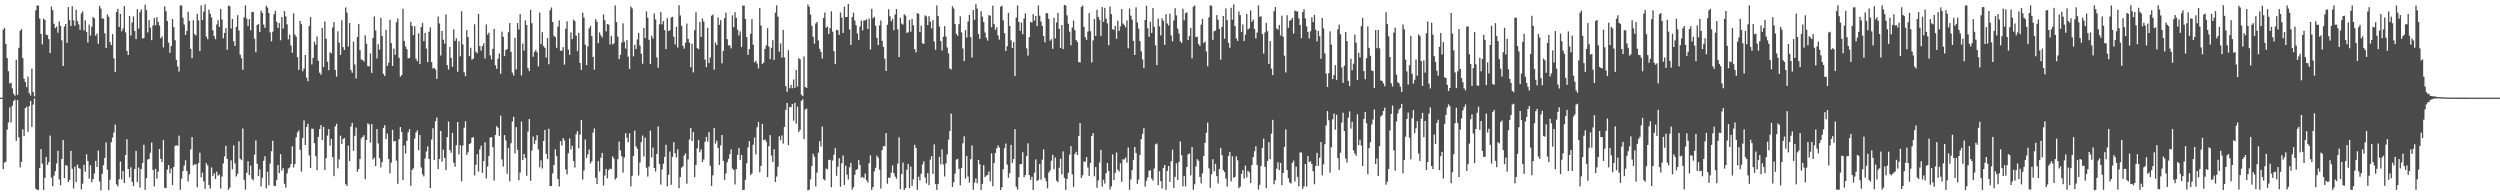 <?xml version="1.0" encoding="UTF-8"?>
<svg xmlns="http://www.w3.org/2000/svg" width="1920" height="150">
  <path d="M0 74.997h1v1.000H0zM1 74.996h1v1.000H1zM2 22.804h1v107.072H2zM3 21.407h1v103.425H3zM4 33.840h1v90.359H4zM5 44.587h1v55.005H5zM6 54.671h1v39.400H6zM7 64.111h1v18.351H7zM8 63.520h1v30.538H8zM9 67.832h1v13.310H9zM10 71.965h1v5.657H10zM11 73.471h1v3.079H11zM12 45.930h1v62.197H12zM13 72.850h1v3.979H13zM14 36.717h1v68.706H14zM15 23.722h1v104.887H15zM16 22.320h1v102.000H16zM17 44.647h1v54.659H17zM18 60.446h1v44.127H18zM19 63.009h1v20.021H19zM20 66.962h1v15.007H20zM21 58.785h1v42.462H21zM22 71.600h1v9.851H22zM23 73.368h1v4.162H23zM24 52.715h1v44.790H24zM25 70.750h1v9.549H25zM26 74.104h1v1.571H26zM27 7.990h1v136.930H27zM28 4.321h1v141.468H28zM29 4.267h1v141.604H29zM30 14.246h1v114.903H30zM31 26.107h1v88.432H31zM32 34.079h1v91.623H32zM33 14.190h1v131.735H33zM34 15.352h1v121.130H34zM35 26.576h1v93.902H35zM36 27.008h1v99.596H36zM37 30.040h1v94.504H37zM38 40.779h1v63.370H38zM39 4.977h1v131.452H39zM40 7.822h1v135.168H40zM41 18.291h1v116.600H41zM42 21.648h1v109.766H42zM43 20.365h1v105.215H43zM44 25.089h1v90.748H44zM45 16.469h1v121.275H45zM46 19.849h1v122.424H46zM47 30.968h1v91.164H47zM48 50.663h1v56.862H48zM49 20.365h1v116.483H49zM50 18.435h1v108.379H50zM51 32.922h1v94.399H51zM52 5.413h1v134.407H52zM53 15.444h1v122.703H53zM54 19.995h1v95.860H54zM55 4.809h1v124.850H55zM56 15.689h1v129.015H56zM57 19.822h1v108.186H57zM58 7.537h1v132.223H58zM59 16.188h1v110.235H59zM60 18.812h1v110.150H60zM61 23.002h1v106.601H61zM62 10.311h1v135.160H62zM63 8.761h1v132.310H63zM64 23.388h1v103.221H64zM65 15.564h1v116.363H65zM66 24.605h1v93.916H66zM67 32.603h1v90.974H67zM68 18.860h1v118.370H68zM69 27.266h1v99.650H69zM70 20.510h1v119.528H70zM71 13.017h1v124.572H71zM72 14.068h1v119.245H72zM73 27.372h1v96.121H73zM74 25.766h1v102.519H74zM75 33.621h1v81.919H75zM76 4.579h1v134.814H76zM77 6.632h1v139.527H77zM78 14.108h1v119.386H78zM79 14.230h1v112.610H79zM80 25.581h1v95.700H80zM81 36.885h1v72.543H81zM82 11.037h1v119.335H82zM83 12.862h1v133.048H83zM84 32.379h1v105.664H84zM85 34.677h1v74.549H85zM86 26.238h1v79.500H86zM87 44.845h1v56.923H87zM88 55.253h1v40.501H88zM89 9.288h1v132.213H89zM90 6.851h1v136.298H90zM91 20.688h1v117.007H91zM92 10.718h1v113.319H92zM93 24.050h1v113.845H93zM94 21.842h1v109.502H94zM95 4.665h1v135.932H95zM96 24.873h1v94.179H96zM97 39.097h1v67.877H97zM98 42.240h1v87.573H98zM99 12.237h1v123.978H99zM100 27.235h1v101.260H100zM101 17.255h1v122.375H101zM102 12.551h1v130.309H102zM103 23.750h1v105.995H103zM104 30.059h1v85.815H104zM105 7.086h1v132.651H105zM106 21.959h1v106.710H106zM107 9.357h1v134.796H107zM108 7.253h1v122.517H108zM109 29.663h1v95.447H109zM110 29.214h1v81.930H110zM111 3.656h1v142.140H111zM112 7.797h1v129.054H112zM113 24.901h1v97.615H113zM114 15.389h1v106.682H114zM115 21.250h1v96.071H115zM116 30.861h1v78.616H116zM117 19.567h1v111.057H117zM118 13.714h1v129.434H118zM119 19.480h1v110.215H119zM120 13.157h1v124.004H120zM121 16.769h1v114.970H121zM122 19.634h1v94.805H122zM123 29.396h1v92.557H123zM124 28.058h1v96.389H124zM125 36.410h1v71.204H125zM126 4.913h1v139.276H126zM127 8.724h1v135.741H127zM128 16.164h1v114.150H128zM129 32.741h1v93.976H129zM130 40.556h1v92.554H130zM131 35.376h1v94.041H131zM132 14.596h1v127.538H132zM133 20.921h1v107.296H133zM134 30.894h1v81.146H134zM135 46.074h1v65.562H135zM136 51.005h1v60.955H136zM137 54.949h1v49.248H137zM138 4.200h1v141.591H138zM139 4.252h1v132.931H139zM140 13.668h1v117.759H140zM141 18.862h1v108.255H141zM142 26.861h1v96.267H142zM143 23.697h1v107.566H143zM144 8.963h1v130.456H144zM145 16.096h1v117.725H145zM146 37.463h1v77.317H146zM147 44.713h1v60.517H147zM148 15.532h1v111.512H148zM149 26.190h1v100.080H149zM150 27.302h1v98.833H150zM151 10.551h1v133.268H151zM152 15.724h1v109.587H152zM153 39.204h1v78.055H153zM154 4.137h1v132.066H154zM155 15.333h1v117.209H155zM156 8.910h1v130.291H156zM157 3.351h1v141.632H157zM158 28.182h1v97.180H158zM159 30.115h1v96.957H159zM160 7.308h1v134.804H160zM161 10.671h1v134.098H161zM162 13.401h1v115.225H162zM163 23.295h1v111.894H163zM164 27.735h1v105.397H164zM165 30.162h1v107.360H165zM166 18.773h1v113.079H166zM167 15.448h1v119.493H167zM168 20.678h1v113.376H168zM169 6.865h1v137.921H169zM170 14.958h1v120.674H170zM171 29.421h1v96.105H171zM172 25.281h1v94.876H172zM173 21.595h1v90.326H173zM174 38.224h1v83.819H174zM175 4.324h1v141.490H175zM176 4.770h1v139.284H176zM177 21.933h1v101.250H177zM178 14.574h1v115.469H178zM179 31.675h1v79.954H179zM180 35.269h1v90.283H180zM181 20.611h1v114.911H181zM182 11.655h1v121.800H182zM183 23.395h1v85.158H183zM184 42.008h1v79.961H184zM185 44.633h1v78.364H185zM186 53.581h1v45.110H186zM187 13.286h1v124.800H187zM188 4.129h1v141.500H188zM189 14.217h1v118.447H189zM190 20.033h1v103.748H190zM191 14.671h1v119.834H191zM192 23.258h1v103.995H192zM193 9.038h1v128.245H193zM194 9.359h1v129.207H194zM195 29.774h1v89.037H195zM196 40.106h1v67.793H196zM197 19.233h1v106.510H197zM198 18.449h1v116.719H198zM199 24.651h1v105.409H199zM200 8.072h1v135.040H200zM201 9.927h1v126.555H201zM202 18.876h1v104.627H202zM203 21.356h1v98.664H203zM204 4.458h1v140.169H204zM205 5.855h1v126.094H205zM206 10.011h1v132.231H206zM207 24.865h1v100.750H207zM208 31.726h1v84.450H208zM209 24.390h1v83.699H209zM210 10.880h1v131.876H210zM211 8.276h1v134.536H211zM212 16.772h1v121.397H212zM213 21.459h1v105.243H213zM214 17.710h1v115.269H214zM215 30.919h1v87.449H215zM216 13.065h1v117.937H216zM217 21.931h1v107.208H217zM218 8.538h1v132.637H218zM219 12.589h1v131.560H219zM220 18.686h1v114.554H220zM221 30.170h1v99.222H221zM222 26.626h1v102.044H222zM223 34.975h1v91.015H223zM224 40.487h1v71.871H224zM225 10.256h1v118.364H225zM226 26.520h1v99.399H226zM227 28.208h1v77.241H227zM228 43.935h1v57.741H228zM229 53.639h1v46.520H229zM230 16.142h1v98.948H230zM231 18.565h1v113.258H231zM232 54.723h1v51.202H232zM233 52.642h1v39.826H233zM234 42.249h1v69.129H234zM235 59.659h1v37.867H235zM236 62.336h1v32.682H236zM237 19.931h1v99.426H237zM238 13.138h1v115.887H238zM239 49.532h1v49.269H239zM240 44.461h1v54.459H240zM241 31.977h1v77.956H241zM242 34.331h1v85.595H242zM243 27.971h1v102.768H243zM244 46.659h1v58.458H244zM245 55.809h1v43.341H245zM246 57.433h1v38.622H246zM247 21.478h1v86.126H247zM248 51.490h1v46.020H248zM249 16.460h1v114.069H249zM250 29.790h1v91.693H250zM251 47.437h1v56.718H251zM252 53.853h1v45.279H252zM253 40.118h1v71.733H253zM254 41.012h1v65.626H254zM255 21.168h1v99.522H255zM256 16.942h1v118.311H256zM257 53.645h1v43.375H257zM258 58.882h1v36.210H258zM259 24.050h1v105.242H259zM260 32.779h1v89.569H260zM261 42.252h1v61.959H261zM262 15.570h1v95.031H262zM263 36.202h1v70.541H263zM264 38.394h1v67.475H264zM265 5.667h1v135.796H265zM266 9.743h1v133.028H266zM267 35.774h1v76.064H267zM268 17.735h1v105.989H268zM269 53.809h1v43.355H269zM270 55.835h1v38.537H270zM271 31.920h1v83.912H271zM272 49.531h1v54.765H272zM273 60.303h1v37.697H273zM274 28.411h1v103.492H274zM275 18.405h1v111.399H275zM276 38.572h1v83.576H276zM277 45.666h1v60.637H277zM278 46.138h1v59.037H278zM279 47.301h1v56.579H279zM280 27.149h1v110.496H280zM281 33.588h1v73.872H281zM282 50.775h1v43.930H282zM283 50.982h1v44.549H283zM284 41.057h1v68.496H284zM285 55.998h1v39.292H285zM286 29.195h1v93.207H286zM287 12.692h1v108.320H287zM288 23.413h1v104.058H288zM289 44.920h1v54.215H289zM290 33.979h1v76.191H290zM291 38.141h1v83.356H291zM292 13.685h1v114.910H292zM293 27.732h1v96.765H293zM294 56.734h1v41.494H294zM295 58.343h1v37.790H295zM296 22.883h1v83.992H296zM297 50.650h1v51.979H297zM298 48.343h1v73.887H298zM299 15.090h1v118.130H299zM300 33.071h1v91.757H300zM301 50.615h1v49.085H301zM302 37.266h1v71.362H302zM303 42.059h1v66.251H303zM304 17.042h1v106.276H304zM305 14.205h1v126.972H305zM306 44.352h1v62.552H306zM307 58.892h1v38.681H307zM308 57.682h1v43.664H308zM309 6.715h1v131.693H309zM310 31.454h1v80.222H310zM311 35.629h1v82.317H311zM312 37.813h1v70.303H312zM313 44.790h1v56.840H313zM314 44.643h1v54.513H314zM315 16.744h1v125.949H315zM316 19.978h1v110.575H316zM317 26.991h1v102.262H317zM318 20.186h1v86.335H318zM319 45.104h1v56.605H319zM320 47.004h1v53.124H320zM321 25.582h1v89.809H321zM322 49.277h1v54.454H322zM323 20.803h1v107.839H323zM324 17.511h1v116.342H324zM325 31.630h1v103.906H325zM326 25.247h1v96.413H326zM327 37.275h1v79.040H327zM328 47.788h1v64.621H328zM329 24.423h1v97.640H329zM330 21.042h1v123.427H330zM331 47.651h1v59.522H331zM332 52.592h1v45.929H332zM333 52.070h1v70.918H333zM334 53.425h1v39.686H334zM335 60.550h1v29.700H335zM336 12.767h1v117.100H336zM337 18.021h1v104.022H337zM338 42.637h1v57.915H338zM339 23.755h1v100.419H339zM340 30.537h1v84.429H340zM341 33.462h1v87.855H341zM342 11.120h1v119.478H342zM343 50.012h1v55.294H343zM344 53.396h1v39.981H344zM345 35.990h1v79.335H345zM346 44.427h1v72.859H346zM347 51.310h1v50.741H347zM348 22.519h1v102.447H348zM349 31.433h1v96.604H349zM350 29.402h1v82.092H350zM351 55.069h1v38.634H351zM352 31.616h1v86.941H352zM353 43.284h1v68.241H353zM354 8.646h1v130.621H354zM355 34.090h1v77.677H355zM356 55.576h1v42.574H356zM357 58.485h1v34.614H357zM358 23.142h1v95.855H358zM359 28.524h1v88.479H359zM360 43.053h1v67.628H360zM361 36.679h1v73.291H361zM362 45.895h1v59.780H362zM363 45.023h1v60.396H363zM364 18.632h1v116.052H364zM365 39.744h1v86.844H365zM366 40.898h1v77.546H366zM367 10.759h1v120.963H367zM368 35.354h1v79.339H368zM369 38.871h1v73.012H369zM370 35.434h1v97.313H370zM371 33.279h1v90.405H371zM372 44.924h1v64.410H372zM373 18.782h1v118.240H373zM374 26.638h1v101.216H374zM375 25.123h1v94.727H375zM376 42.520h1v63.159H376zM377 45.598h1v59.648H377zM378 37.498h1v75.493H378zM379 22.182h1v116.481H379zM380 50.128h1v53.525H380zM381 52.824h1v44.042H381zM382 45.119h1v53.043H382zM383 41.086h1v63.224H383zM384 56.638h1v32.184H384zM385 24.320h1v98.170H385zM386 28.248h1v99.639H386zM387 43.103h1v60.676H387zM388 38.372h1v69.491H388zM389 37.754h1v95.745H389zM390 24.792h1v88.912H390zM391 17.755h1v121.431H391zM392 39.856h1v70.127H392zM393 55.824h1v37.515H393zM394 58.010h1v31.666H394zM395 29.030h1v88.705H395zM396 53.413h1v44.244H396zM397 17.696h1v97.295H397zM398 22.669h1v115.789H398zM399 10.834h1v121.745H399zM400 57.914h1v35.405H400zM401 33.417h1v89.490H401zM402 38.811h1v79.431H402zM403 15.594h1v105.639H403zM404 19.184h1v115.846H404zM405 52.350h1v48.703H405zM406 54.646h1v36.671H406zM407 7.566h1v131.268H407zM408 17.862h1v97.751H408zM409 43.593h1v61.195H409zM410 39.890h1v70.636H410zM411 38.273h1v69.445H411zM412 40.178h1v63.633H412zM413 51.009h1v63.783H413zM414 9.613h1v118.906H414zM415 33.903h1v89.219H415zM416 24.741h1v104.618H416zM417 35.364h1v72.866H417zM418 36.740h1v63.033H418zM419 44.226h1v73.895H419zM420 29.238h1v92.844H420zM421 49.331h1v49.521H421zM422 7.885h1v135.071H422zM423 5.731h1v137.165H423zM424 16.904h1v116.320H424zM425 27.477h1v99.262H425zM426 28.543h1v86.137H426zM427 36.720h1v83.042H427zM428 20.461h1v117.078H428zM429 15.653h1v127.532H429zM430 38.980h1v69.416H430zM431 38.927h1v72.832H431zM432 36.200h1v69.901H432zM433 49.688h1v58.179H433zM434 22.023h1v108.143H434zM435 16.395h1v117.618H435zM436 38.050h1v79.619H436zM437 42.077h1v64.240H437zM438 24.948h1v89.858H438zM439 29.998h1v81.992H439zM440 15.041h1v108.573H440zM441 16.243h1v112.431H441zM442 27.380h1v75.702H442zM443 39.251h1v61.439H443zM444 25.217h1v88.637H444zM445 48.384h1v54.958H445zM446 53.699h1v38.415H446zM447 9.829h1v128.102H447zM448 13.486h1v117.479H448zM449 34.350h1v72.803H449zM450 50.022h1v71.197H450zM451 35.568h1v82.947H451zM452 21.777h1v93.039H452zM453 19.925h1v105.670H453zM454 27.766h1v96.143H454zM455 43.707h1v58.131H455zM456 53.505h1v45.128H456zM457 14.678h1v121.875H457zM458 16.691h1v124.680H458zM459 33.200h1v90.543H459zM460 24.891h1v106.872H460zM461 27.070h1v94.078H461zM462 28.716h1v88.721H462zM463 11.056h1v131.412H463zM464 15.570h1v119.266H464zM465 24.116h1v105.623H465zM466 18.436h1v118.530H466zM467 18.905h1v111.776H467zM468 34.090h1v95.372H468zM469 27.521h1v102.336H469zM470 34.154h1v85.971H470zM471 33.291h1v88.460H471zM472 4.201h1v133.745H472zM473 16.988h1v119.553H473zM474 28.161h1v94.107H474zM475 45.421h1v63.330H475zM476 42.116h1v73.464H476zM477 32.774h1v87.271H477zM478 17.913h1v114.566H478zM479 32.007h1v89.036H479zM480 37.331h1v64.904H480zM481 30.776h1v75.057H481zM482 43.496h1v65.772H482zM483 52.869h1v49.500H483zM484 4.986h1v138.164H484zM485 6.464h1v128.488H485zM486 43.331h1v76.421H486zM487 34.431h1v65.932H487zM488 37.668h1v74.698H488zM489 30.304h1v84.053H489zM490 25.250h1v109.534H490zM491 35.017h1v89.811H491zM492 41.256h1v67.853H492zM493 48.937h1v55.134H493zM494 21.522h1v98.664H494zM495 29.299h1v76.386H495zM496 8.686h1v120.128H496zM497 13.636h1v121.937H497zM498 30.611h1v97.322H498zM499 49.116h1v51.188H499zM500 27.513h1v93.409H500zM501 29.648h1v83.734H501zM502 10.390h1v118.634H502zM503 14.932h1v116.833H503zM504 44.124h1v74.092H504zM505 52.003h1v45.053H505zM506 18.563h1v107.327H506zM507 9.296h1v132.419H507zM508 18.720h1v111.363H508zM509 16.181h1v109.522H509zM510 23.121h1v97.335H510zM511 37.739h1v73.436H511zM512 13.958h1v129.134H512zM513 23.877h1v110.312H513zM514 23.218h1v93.192H514zM515 13.434h1v128.501H515zM516 12.897h1v107.576H516zM517 28.193h1v81.004H517zM518 34.162h1v83.498H518zM519 20.534h1v100.459H519zM520 36.501h1v78.089H520zM521 4.010h1v140.563H521zM522 11.911h1v124.053H522zM523 19.837h1v108.917H523zM524 35.188h1v92.463H524zM525 37.391h1v82.083H525zM526 32.760h1v84.995H526zM527 18.130h1v122.980H527zM528 29.853h1v92.572H528zM529 32.735h1v74.400H529zM530 51.639h1v46.538H530zM531 33.646h1v74.712H531zM532 55.626h1v45.836H532zM533 23.176h1v112.935H533zM534 9.395h1v117.248H534zM535 36.954h1v76.842H535zM536 37.769h1v69.643H536zM537 16.843h1v100.103H537zM538 28.374h1v86.356H538zM539 14.182h1v110.315H539zM540 16.521h1v105.943H540zM541 45.846h1v62.953H541zM542 51.616h1v53.518H542zM543 21.336h1v87.375H543zM544 48.479h1v52.941H544zM545 44.181h1v83.139H545zM546 12.064h1v130.740H546zM547 11.094h1v123.548H547zM548 53.519h1v44.668H548zM549 32.669h1v77.638H549zM550 34.571h1v73.419H550zM551 13.293h1v100.287H551zM552 19.039h1v107.626H552zM553 15.390h1v96.268H553zM554 48.656h1v55.005H554zM555 39.069h1v84.495H555zM556 13.887h1v124.184H556zM557 9.717h1v123.581H557zM558 30.104h1v94.523H558zM559 34.920h1v87.117H559zM560 34.815h1v83.629H560zM561 37.188h1v77.492H561zM562 11.775h1v117.650H562zM563 20.844h1v109.561H563zM564 9.384h1v132.301H564zM565 13.723h1v116.147H565zM566 22.800h1v96.120H566zM567 27.213h1v86.406H567zM568 24.110h1v98.757H568zM569 36.176h1v82.870H569zM570 4.350h1v141.544H570zM571 4.227h1v141.527H571zM572 14.537h1v123.480H572zM573 28.537h1v96.867H573zM574 42.126h1v71.093H574zM575 37.782h1v70.578H575zM576 26.013h1v108.367H576zM577 14.620h1v118.527H577zM578 34.347h1v76.817H578zM579 47.852h1v57.791H579zM580 46.744h1v71.846H580zM581 48.757h1v49.002H581zM582 52.539h1v41.110H582zM583 6.126h1v126.120H583zM584 19.586h1v107.742H584zM585 49.113h1v46.058H585zM586 48.059h1v59.504H586zM587 37.559h1v69.528H587zM588 34.872h1v73.938H588zM589 21.656h1v114.389H589zM590 35.711h1v76.543H590zM591 45.439h1v58.365H591zM592 36.774h1v82.715H592zM593 30.804h1v93.587H593zM594 46.026h1v68.632H594zM595 9.684h1v130.104H595zM596 4.169h1v131.417H596zM597 12.829h1v115.203H597zM598 39.686h1v64.990H598zM599 33.360h1v74.293H599zM600 44.263h1v59.753H600zM601 22.890h1v87.427H601zM602 44.019h1v53.409H602zM603 66.111h1v18.212H603zM604 70.493h1v8.614H604zM605 38.572h1v72.896H605zM606 67.730h1v14.484H606zM607 65.219h1v17.111H607zM608 67.770h1v12.071H608zM609 61.007h1v31.645H609zM610 67.518h1v11.418H610zM611 53.801h1v41.175H611zM612 66.438h1v15.444H612zM613 44.713h1v56.834H613zM614 45.583h1v54.083H614zM615 72.631h1v4.894H615zM616 73.781h1v2.441H616zM617 43.276h1v63.514H617zM618 66.800h1v17.288H618zM619 67.526h1v15.923H619zM620 3.427h1v142.836H620zM621 5.170h1v140.446H621zM622 11.142h1v126.640H622zM623 19.827h1v107.716H623zM624 28.242h1v89.809H624zM625 33.554h1v86.848H625zM626 18.097h1v125.154H626zM627 16.780h1v115.735H627zM628 31.106h1v86.124H628zM629 37.486h1v70.945H629zM630 39.852h1v72.610H630zM631 44.911h1v52.285H631zM632 13.748h1v123.795H632zM633 9.563h1v129.035H633zM634 21.245h1v108.188H634zM635 20.401h1v109.641H635zM636 26.133h1v96.681H636zM637 21.614h1v101.112H637zM638 8.669h1v135.090H638zM639 24.303h1v98.958H639zM640 39.339h1v79.478H640zM641 49.252h1v64.499H641zM642 22.882h1v112.140H642zM643 23.230h1v104.794H643zM644 26.798h1v94.638H644zM645 9.558h1v133.921H645zM646 13.510h1v111.909H646zM647 25.284h1v94.149H647zM648 5.092h1v137.012H648zM649 13.148h1v114.083H649zM650 13.068h1v121.076H650zM651 2.971h1v134.933H651zM652 22.685h1v105.776H652zM653 34.508h1v90.591H653zM654 13.118h1v132.554H654zM655 9.717h1v133.985H655zM656 15.769h1v118.484H656zM657 19.399h1v111.089H657zM658 25.707h1v104.122H658zM659 30.665h1v92.295H659zM660 20.285h1v106.495H660zM661 15.898h1v120.462H661zM662 23.356h1v112.540H662zM663 15.764h1v121.068H663zM664 15.613h1v117.671H664zM665 14.899h1v123.569H665zM666 22.259h1v117.963H666zM667 14.285h1v111.058H667zM668 38.039h1v81.173H668zM669 6.775h1v139.102H669zM670 14.028h1v129.611H670zM671 12.833h1v118.803H671zM672 19.707h1v109.151H672zM673 29.111h1v90.412H673zM674 34.592h1v86.612H674zM675 19.467h1v110.886H675zM676 15.707h1v129.138H676zM677 31.296h1v83.926H677zM678 36.017h1v76.327H678zM679 44.994h1v67.299H679zM680 54.490h1v47.714H680zM681 18.990h1v122.064H681zM682 7.043h1v129.385H682zM683 12.487h1v124.085H683zM684 16.335h1v116.238H684zM685 14.565h1v112.513H685zM686 23.201h1v109.729H686zM687 11.110h1v124.544H687zM688 6.974h1v130.290H688zM689 22.521h1v103.133H689zM690 43.787h1v61.708H690zM691 13.672h1v131.613H691zM692 18.054h1v115.510H692zM693 18.882h1v106.014H693zM694 11.003h1v134.905H694zM695 11.908h1v132.410H695zM696 25.238h1v105.106H696zM697 24.791h1v101.103H697zM698 15.397h1v129.163H698zM699 24.313h1v103.662H699zM700 14.552h1v128.168H700zM701 19.421h1v118.287H701zM702 37.736h1v73.452H702zM703 40.244h1v73.411H703zM704 10.011h1v135.735H704zM705 10.583h1v125.148H705zM706 24.595h1v114.054H706zM707 19.673h1v113.721H707zM708 33.247h1v93.137H708zM709 33.765h1v90.109H709zM710 11.847h1v124.448H710zM711 12.655h1v128.170H711zM712 19.261h1v113.736H712zM713 12.406h1v129.828H713zM714 16.625h1v105.996H714zM715 21.807h1v98.087H715zM716 15.463h1v118.079H716zM717 31.963h1v78.950H717zM718 38.204h1v103.137H718zM719 4.189h1v141.673H719zM720 12.345h1v128.900H720zM721 20.393h1v100.074H721zM722 31.549h1v94.647H722zM723 38.703h1v76.004H723zM724 28.198h1v98.162H724zM725 20.144h1v115.406H725zM726 28.176h1v97.324H726zM727 36.525h1v82.060H727zM728 40.959h1v66.321H728zM729 52.558h1v48.050H729zM730 53.330h1v33.916H730zM731 4.823h1v138.692H731zM732 6.540h1v133.405H732zM733 18.387h1v114.938H733zM734 25.992h1v96.603H734zM735 27.540h1v94.479H735zM736 18.600h1v111.028H736zM737 12.488h1v129.865H737zM738 24.813h1v104.291H738zM739 37.233h1v72.830H739zM740 46.970h1v57.704H740zM741 23.162h1v114.010H741zM742 28.820h1v90.949H742zM743 16.479h1v119.112H743zM744 11.479h1v128.761H744zM745 28.510h1v93.738H745zM746 44.233h1v67.488H746zM747 7.746h1v137.987H747zM748 15.188h1v125.122H748zM749 3.152h1v133.859H749zM750 6.597h1v134.211H750zM751 26.165h1v96.722H751zM752 29.826h1v96.287H752zM753 8.551h1v137.335H753zM754 12.726h1v128.553H754zM755 16.946h1v109.874H755zM756 24.946h1v111.108H756zM757 28.909h1v105.948H757zM758 31.177h1v103.163H758zM759 11.696h1v120.115H759zM760 11.984h1v127.267H760zM761 20.934h1v96.828H761zM762 4.343h1v138.726H762zM763 18.540h1v106.613H763zM764 22.891h1v94.556H764zM765 20.941h1v93.002H765zM766 27.170h1v84.541H766zM767 30.422h1v82.955H767zM768 5.191h1v140.713H768zM769 4.339h1v139.406H769zM770 15.605h1v114.389H770zM771 25.514h1v88.318H771zM772 39.176h1v71.117H772zM773 35.501h1v90.838H773zM774 9.950h1v126.560H774zM775 19.965h1v113.062H775zM776 30.978h1v80.262H776zM777 36.898h1v88.223H777zM778 32.309h1v89.778H778zM779 58.437h1v40.805H779zM780 13.451h1v129.961H780zM781 4.200h1v141.395H781zM782 16.886h1v119.153H782zM783 23.618h1v102.482H783zM784 17.303h1v108.679H784zM785 26.337h1v90.617H785zM786 14.162h1v122.063H786zM787 10.150h1v124.320H787zM788 37.046h1v82.858H788zM789 42.706h1v67.393H789zM790 28.505h1v105.976H790zM791 16.788h1v121.335H791zM792 17.342h1v118.386H792zM793 10.813h1v135.053H793zM794 15.826h1v116.783H794zM795 12.165h1v110.250H795zM796 20.091h1v118.952H796zM797 4.167h1v134.029H797zM798 12.010h1v113.981H798zM799 16.521h1v121.439H799zM800 19.899h1v102.705H800zM801 27.669h1v87.082H801zM802 32.505h1v104.105H802zM803 10.059h1v129.119H803zM804 10.164h1v134.489H804zM805 14.512h1v117.941H805zM806 31.256h1v99.538H806zM807 30.064h1v93.368H807zM808 37.503h1v81.430H808zM809 13.676h1v116.283H809zM810 29.466h1v91.483H810zM811 17.273h1v121.488H811zM812 9.896h1v129.946H812zM813 22.176h1v106.655H813zM814 36.859h1v85.075H814zM815 19.223h1v114.619H815zM816 37.683h1v78.567H816zM817 3.865h1v132.749H817zM818 4.250h1v141.599H818zM819 11.785h1v125.576H819zM820 18.238h1v114.403H820zM821 24.315h1v94.446H821zM822 34.775h1v77.451H822zM823 21.130h1v112.745H823zM824 15.721h1v127.815H824zM825 23.142h1v95.211H825zM826 30.693h1v85.873H826zM827 32.287h1v86.791H827zM828 47.643h1v56.731H828zM829 47.982h1v46.555H829zM830 5.385h1v131.192H830zM831 4.182h1v130.432H831zM832 20.565h1v103.489H832zM833 28.561h1v95.660H833zM834 30.633h1v89.995H834zM835 24.267h1v104.443H835zM836 10.077h1v125.023H836zM837 23.916h1v101.233H837zM838 47.947h1v56.535H838zM839 31.011h1v71.210H839zM840 14.529h1v120.821H840zM841 27.477h1v100.812H841zM842 7.502h1v136.685H842zM843 12.942h1v125.588H843zM844 15.161h1v109.638H844zM845 27.703h1v87.408H845zM846 5.448h1v137.914H846zM847 16.803h1v121.284H847zM848 6.040h1v134.915H848zM849 14.371h1v118.676H849zM850 17.958h1v107.241H850zM851 34.786h1v96.519H851zM852 5.018h1v140.607H852zM853 10.856h1v132.310H853zM854 22.487h1v96.096H854zM855 22.828h1v115.529H855zM856 19.880h1v112.811H856zM857 29.868h1v87.213H857zM858 15.913h1v114.409H858zM859 23.772h1v107.979H859zM860 20.347h1v105.053H860zM861 6.950h1v132.689H861zM862 18.120h1v104.200H862zM863 19.295h1v103.199H863zM864 20.925h1v100.007H864zM865 15.619h1v109.312H865zM866 37.132h1v76.133H866zM867 6.524h1v139.261H867zM868 11.961h1v125.864H868zM869 15.042h1v115.609H869zM870 31.435h1v91.392H870zM871 42.216h1v70.688H871zM872 5.693h1v111.925H872zM873 17.206h1v124.006H873zM874 21.979h1v115.890H874zM875 31.630h1v87.416H875zM876 39.449h1v67.400H876zM877 45.643h1v57.114H877zM878 52.303h1v46.118H878zM879 15.381h1v127.926H879zM880 4.410h1v134.381H880zM881 21.780h1v114.492H881zM882 28.338h1v102.719H882zM883 16.681h1v114.070H883zM884 25.317h1v111.787H884zM885 6.119h1v132.641H885zM886 20.599h1v108.857H886zM887 34.900h1v75.994H887zM888 50.002h1v60.244H888zM889 14.230h1v127.910H889zM890 20.215h1v111.192H890zM891 27.226h1v111.912H891zM892 14.050h1v130.723H892zM893 16.006h1v112.909H893zM894 34.439h1v92.294H894zM895 10.853h1v134.966H895zM896 18.090h1v113.132H896zM897 19.550h1v107.914H897zM898 10.522h1v129.115H898zM899 27.189h1v96.717H899zM900 31.758h1v83.126H900zM901 15.692h1v128.611H901zM902 6.292h1v129.493H902zM903 11.853h1v113.606H903zM904 22.042h1v116.076H904zM905 25.787h1v98.558H905zM906 31.714h1v76.930H906zM907 33.022h1v86.157H907zM908 6.728h1v136.377H908zM909 15.638h1v119.513H909zM910 10.094h1v133.103H910zM911 9.492h1v118.724H911zM912 30.766h1v87.754H912zM913 27.679h1v90.176H913zM914 21.502h1v113.149H914zM915 44.812h1v68.130H915zM916 5.212h1v140.630H916zM917 4.197h1v137.339H917zM918 28.494h1v99.357H918zM919 28.198h1v94.073H919zM920 33.804h1v89.657H920zM921 35.275h1v100.563H921zM922 18.921h1v121.908H922zM923 14.483h1v118.640H923zM924 33.014h1v86.744H924zM925 31.866h1v77.811H925zM926 39.463h1v62.493H926zM927 50.960h1v43.120H927zM928 13.294h1v116.000H928zM929 4.149h1v140.095H929zM930 4.471h1v129.414H930zM931 30.594h1v91.689H931zM932 23.981h1v107.620H932zM933 23.471h1v102.348H933zM934 11.641h1v123.623H934zM935 15.104h1v125.796H935zM936 22.232h1v107.566H936zM937 45.816h1v67.790H937zM938 20.687h1v98.542H938zM939 12.311h1v118.415H939zM940 29.765h1v102.335H940zM941 6.433h1v130.685H941zM942 15.491h1v127.750H942zM943 32.869h1v86.913H943zM944 36.691h1v79.988H944zM945 5.982h1v133.331H945zM946 15.152h1v104.927H946zM947 3.372h1v133.120H947zM948 20.006h1v115.847H948zM949 29.578h1v90.503H949zM950 31.400h1v91.734H950zM951 8.799h1v135.726H951zM952 11.670h1v131.593H952zM953 24.618h1v108.988H953zM954 18.782h1v111.848H954zM955 31.531h1v105.611H955zM956 26.558h1v100.638H956zM957 10.737h1v125.551H957zM958 22.622h1v108.559H958zM959 21.755h1v110.723H959zM960 7.993h1v132.615H960zM961 16.784h1v109.911H961zM962 15.046h1v105.639H962zM963 22.208h1v93.993H963zM964 29.527h1v82.815H964zM965 24.991h1v101.674H965zM966 4.123h1v141.510H966zM967 12.855h1v129.028H967zM968 12.562h1v114.871H968zM969 26.071h1v87.517H969zM970 41.161h1v65.367H970zM971 24.908h1v103.188H971zM972 17.521h1v126.999H972zM973 23.998h1v99.619H973zM974 49.083h1v60.127H974zM975 31.467h1v90.800H975zM976 52.783h1v49.894H976zM977 57.706h1v34.338H977zM978 8.565h1v132.960H978zM979 5.383h1v133.115H979zM980 21.882h1v107.671H980zM981 22.861h1v101.765H981zM982 19.151h1v111.565H982zM983 27.294h1v97.840H983zM984 12.046h1v130.114H984zM985 28.223h1v104.624H985zM986 42.748h1v70.093H986zM987 55.678h1v43.695H987zM988 11.724h1v118.860H988zM989 21.342h1v115.499H989zM990 15.930h1v124.255H990zM991 15.238h1v125.655H991zM992 13.732h1v111.424H992zM993 25.816h1v97.551H993zM994 8.107h1v131.238H994zM995 8.769h1v119.267H995zM996 8.708h1v127.115H996zM997 14.099h1v128.992H997zM998 19.253h1v97.788H998zM999 29.271h1v87.893H999zM1000 9.332h1v135.727H1000zM1001 7.077h1v136.037H1001zM1002 14.170h1v111.836H1002zM1003 20.226h1v123.072H1003zM1004 24.537h1v95.311H1004zM1005 29.566h1v94.955H1005zM1006 24.023h1v99.763H1006zM1007 13.270h1v112.678H1007zM1008 16.948h1v114.548H1008zM1009 11.365h1v130.153H1009zM1010 22.836h1v104.605H1010zM1011 31.722h1v85.679H1011zM1012 23.749h1v103.607H1012zM1013 27.815h1v93.396H1013zM1014 45.138h1v63.985H1014zM1015 13.894h1v120.752H1015zM1016 21.824h1v104.437H1016zM1017 41.016h1v69.773H1017zM1018 56.488h1v39.847H1018zM1019 66.854h1v18.507H1019zM1020 56.240h1v36.131H1020zM1021 24.120h1v108.443H1021zM1022 34.187h1v78.800H1022zM1023 60.773h1v30.868H1023zM1024 57.727h1v29.505H1024zM1025 50.049h1v49.590H1025zM1026 61.331h1v26.738H1026zM1027 22.538h1v98.904H1027zM1028 18.862h1v111.657H1028zM1029 26.258h1v91.038H1029zM1030 51.832h1v42.274H1030zM1031 63.651h1v22.938H1031zM1032 50.369h1v50.256H1032zM1033 24.620h1v97.085H1033zM1034 31.542h1v93.331H1034zM1035 62.120h1v28.237H1035zM1036 66.152h1v19.380H1036zM1037 45.174h1v53.497H1037zM1038 53.842h1v39.750H1038zM1039 48.881h1v66.634H1039zM1040 26.559h1v91.389H1040zM1041 32.772h1v86.786H1041zM1042 61.372h1v26.439H1042zM1043 40.502h1v70.870H1043zM1044 44.131h1v63.183H1044zM1045 20.058h1v91.752H1045zM1046 13.654h1v113.850H1046zM1047 54.647h1v36.668H1047zM1048 60.896h1v25.066H1048zM1049 44.682h1v49.993H1049zM1050 20.343h1v113.492H1050zM1051 36.762h1v77.076H1051zM1052 42.791h1v66.486H1052zM1053 54.194h1v41.388H1053zM1054 54.579h1v37.238H1054zM1055 67.666h1v16.471H1055zM1056 23.088h1v102.900H1056zM1057 36.970h1v84.717H1057zM1058 23.037h1v112.079H1058zM1059 37.131h1v75.017H1059zM1060 61.774h1v27.728H1060zM1061 62.132h1v26.212H1061zM1062 63.992h1v21.180H1062zM1063 66.262h1v16.451H1063zM1064 9.403h1v132.461H1064zM1065 18.524h1v121.019H1065zM1066 27.881h1v101.946H1066zM1067 43.810h1v56.315H1067zM1068 63.923h1v23.530H1068zM1069 66.460h1v14.612H1069zM1070 25.057h1v90.396H1070zM1071 21.266h1v109.815H1071zM1072 57.385h1v35.914H1072zM1073 63.144h1v24.075H1073zM1074 64.039h1v20.143H1074zM1075 66.622h1v16.366H1075zM1076 70.627h1v9.140H1076zM1077 18.798h1v114.267H1077zM1078 22.504h1v100.342H1078zM1079 45.760h1v59.245H1079zM1080 54.858h1v36.557H1080zM1081 64.937h1v21.506H1081zM1082 50.100h1v55.704H1082zM1083 27.571h1v94.819H1083zM1084 56.599h1v34.217H1084zM1085 64.134h1v20.404H1085zM1086 61.214h1v41.151H1086zM1087 45.698h1v52.875H1087zM1088 58.094h1v34.998H1088zM1089 26.414h1v91.493H1089zM1090 27.593h1v96.002H1090zM1091 46.852h1v44.364H1091zM1092 65.978h1v20.707H1092zM1093 46.414h1v58.879H1093zM1094 55.780h1v37.112H1094zM1095 25.536h1v105.010H1095zM1096 16.487h1v107.948H1096zM1097 64.200h1v23.173H1097zM1098 67.939h1v14.557H1098zM1099 17.473h1v110.086H1099zM1100 26.659h1v103.195H1100zM1101 43.131h1v60.263H1101zM1102 47.579h1v62.982H1102zM1103 54.268h1v40.151H1103zM1104 58.132h1v33.821H1104zM1105 36.008h1v94.709H1105zM1106 25.276h1v94.695H1106zM1107 41.803h1v74.825H1107zM1108 32.416h1v104.636H1108zM1109 59.405h1v35.916H1109zM1110 59.888h1v28.448H1110zM1111 65.106h1v17.517H1111zM1112 69.930h1v10.217H1112zM1113 67.528h1v14.072H1113zM1114 9.961h1v130.714H1114zM1115 25.861h1v106.427H1115zM1116 38.663h1v79.828H1116zM1117 55.606h1v39.046H1117zM1118 67.655h1v15.068H1118zM1119 54.768h1v39.622H1119zM1120 22.302h1v113.682H1120zM1121 52.979h1v46.514H1121zM1122 60.018h1v30.914H1122zM1123 63.205h1v21.582H1123zM1124 67.916h1v14.357H1124zM1125 69.434h1v10.820H1125zM1126 20.413h1v110.847H1126zM1127 20.264h1v105.792H1127zM1128 41.652h1v68.615H1128zM1129 49.190h1v42.391H1129zM1130 65.958h1v21.879H1130zM1131 52.268h1v50.324H1131zM1132 24.677h1v100.568H1132zM1133 49.356h1v49.719H1133zM1134 65.568h1v21.001H1134zM1135 65.918h1v16.036H1135zM1136 44.466h1v55.294H1136zM1137 54.775h1v38.184H1137zM1138 45.200h1v70.699H1138zM1139 26.788h1v93.809H1139zM1140 30.642h1v89.755H1140zM1141 65.361h1v21.909H1141zM1142 47.905h1v53.887H1142zM1143 56.397h1v42.417H1143zM1144 34.553h1v76.666H1144zM1145 19.749h1v105.896H1145zM1146 64.546h1v21.481H1146zM1147 65.080h1v19.344H1147zM1148 17.838h1v105.653H1148zM1149 27.772h1v100.710H1149zM1150 31.594h1v77.684H1150zM1151 45.462h1v64.678H1151zM1152 52.811h1v41.001H1152zM1153 58.764h1v33.762H1153zM1154 40.083h1v75.238H1154zM1155 21.307h1v104.801H1155zM1156 41.826h1v79.204H1156zM1157 29.820h1v102.012H1157zM1158 53.177h1v46.887H1158zM1159 60.632h1v31.513H1159zM1160 63.758h1v24.544H1160zM1161 69.883h1v10.394H1161zM1162 70.923h1v8.760H1162zM1163 13.567h1v127.274H1163zM1164 13.631h1v122.416H1164zM1165 35.373h1v82.773H1165zM1166 39.518h1v58.225H1166zM1167 64.593h1v20.639H1167zM1168 56.579h1v35.573H1168zM1169 32.046h1v93.885H1169zM1170 25.976h1v107.587H1170zM1171 58.853h1v34.388H1171zM1172 63.733h1v26.083H1172zM1173 66.674h1v17.035H1173zM1174 69.494h1v12.009H1174zM1175 41.546h1v71.801H1175zM1176 12.158h1v122.456H1176zM1177 19.882h1v103.861H1177zM1178 53.040h1v41.587H1178zM1179 61.268h1v24.174H1179zM1180 65.544h1v18.058H1180zM1181 26.092h1v94.163H1181zM1182 28.712h1v93.336H1182zM1183 59.986h1v27.947H1183zM1184 65.449h1v19.649H1184zM1185 44.952h1v59.598H1185zM1186 46.352h1v58.617H1186zM1187 55.885h1v39.605H1187zM1188 32.937h1v87.270H1188zM1189 26.933h1v97.552H1189zM1190 58.718h1v32.533H1190zM1191 56.356h1v38.304H1191zM1192 38.731h1v73.981H1192zM1193 47.992h1v51.036H1193zM1194 23.927h1v106.023H1194zM1195 52.659h1v39.228H1195zM1196 64.847h1v21.124H1196zM1197 67.931h1v14.492H1197zM1198 25.866h1v107.877H1198zM1199 31.688h1v91.018H1199zM1200 38.884h1v78.866H1200zM1201 41.411h1v54.033H1201zM1202 59.807h1v29.225H1202zM1203 65.201h1v19.236H1203zM1204 24.151h1v107.201H1204zM1205 35.693h1v83.367H1205zM1206 40.232h1v74.986H1206zM1207 27.269h1v104.071H1207zM1208 58.102h1v31.449H1208zM1209 62.795h1v25.113H1209zM1210 69.536h1v10.730H1210zM1211 71.211h1v8.451H1211zM1212 46.313h1v61.279H1212zM1213 9.826h1v133.321H1213zM1214 8.123h1v127.305H1214zM1215 27.425h1v93.250H1215zM1216 48.489h1v55.744H1216zM1217 55.181h1v44.886H1217zM1218 37.604h1v88.253H1218zM1219 17.697h1v121.141H1219zM1220 33.978h1v79.591H1220zM1221 41.886h1v59.760H1221zM1222 41.546h1v71.875H1222zM1223 53.493h1v44.380H1223zM1224 63.758h1v24.772H1224zM1225 16.069h1v116.840H1225zM1226 15.348h1v113.145H1226zM1227 34.870h1v85.638H1227zM1228 51.346h1v49.190H1228zM1229 52.159h1v53.143H1229zM1230 52.553h1v52.659H1230zM1231 22.803h1v100.801H1231zM1232 36.360h1v77.830H1232zM1233 54.139h1v46.368H1233zM1234 58.426h1v32.618H1234zM1235 17.427h1v111.138H1235zM1236 34.595h1v78.983H1236zM1237 20.634h1v98.548H1237zM1238 21.860h1v110.453H1238zM1239 37.264h1v87.994H1239zM1240 55.188h1v41.858H1240zM1241 14.362h1v116.458H1241zM1242 11.723h1v109.320H1242zM1243 17.608h1v114.993H1243zM1244 18.372h1v122.126H1244zM1245 37.601h1v74.922H1245zM1246 41.537h1v67.451H1246zM1247 23.181h1v112.109H1247zM1248 23.265h1v106.282H1248zM1249 33.385h1v86.278H1249zM1250 36.720h1v79.356H1250zM1251 42.685h1v69.683H1251zM1252 41.797h1v62.983H1252zM1253 15.571h1v106.927H1253zM1254 21.763h1v105.744H1254zM1255 25.924h1v89.627H1255zM1256 17.014h1v122.490H1256zM1257 37.453h1v73.028H1257zM1258 42.145h1v64.501H1258zM1259 42.394h1v62.607H1259zM1260 44.320h1v51.949H1260zM1261 54.723h1v35.729H1261zM1262 10.412h1v127.948H1262zM1263 7.566h1v132.063H1263zM1264 26.301h1v101.392H1264zM1265 42.291h1v69.009H1265zM1266 48.176h1v48.785H1266zM1267 45.122h1v48.003H1267zM1268 14.767h1v128.093H1268zM1269 7.944h1v119.566H1269zM1270 48.228h1v53.755H1270zM1271 49.717h1v45.994H1271zM1272 48.628h1v55.777H1272zM1273 64.001h1v20.305H1273zM1274 11.008h1v117.341H1274zM1275 10.043h1v122.483H1275zM1276 16.191h1v108.623H1276zM1277 47.407h1v57.640H1277zM1278 44.127h1v69.312H1278zM1279 52.162h1v50.522H1279zM1280 15.178h1v109.724H1280zM1281 24.294h1v102.808H1281zM1282 46.863h1v55.728H1282zM1283 51.938h1v45.314H1283zM1284 25.903h1v108.026H1284zM1285 36.160h1v82.361H1285zM1286 31.007h1v89.456H1286zM1287 14.321h1v116.448H1287zM1288 22.507h1v105.717H1288zM1289 50.993h1v51.163H1289zM1290 34.749h1v85.358H1290zM1291 29.520h1v90.009H1291zM1292 21.686h1v105.694H1292zM1293 19.981h1v125.539H1293zM1294 34.464h1v78.106H1294zM1295 42.882h1v59.448H1295zM1296 39.788h1v68.299H1296zM1297 22.275h1v110.975H1297zM1298 20.158h1v99.094H1298zM1299 31.882h1v87.711H1299zM1300 28.226h1v95.189H1300zM1301 35.037h1v80.794H1301zM1302 46.958h1v55.932H1302zM1303 19.581h1v111.716H1303zM1304 28.635h1v95.919H1304zM1305 14.510h1v116.981H1305zM1306 23.816h1v107.338H1306zM1307 37.681h1v97.706H1307zM1308 33.899h1v88.139H1308zM1309 29.352h1v79.294H1309zM1310 41.672h1v60.343H1310zM1311 13.926h1v118.247H1311zM1312 7.898h1v132.555H1312zM1313 6.781h1v127.885H1313zM1314 22.468h1v88.769H1314zM1315 50.952h1v51.451H1315zM1316 52.843h1v44.458H1316zM1317 25.051h1v105.611H1317zM1318 16.169h1v124.557H1318zM1319 46.107h1v62.020H1319zM1320 49.050h1v52.869H1320zM1321 50.903h1v51.234H1321zM1322 64.004h1v21.607H1322zM1323 67.790h1v15.207H1323zM1324 14.559h1v114.939H1324zM1325 8.416h1v118.343H1325zM1326 35.189h1v72.669H1326zM1327 52.370h1v42.891H1327zM1328 47.228h1v65.692H1328zM1329 47.751h1v55.853H1329zM1330 21.620h1v113.212H1330zM1331 49.272h1v49.498H1331zM1332 53.745h1v40.294H1332zM1333 58.200h1v49.276H1333zM1334 31.984h1v95.018H1334zM1335 28.749h1v84.372H1335zM1336 14.503h1v115.549H1336zM1337 23.042h1v103.473H1337zM1338 33.284h1v77.056H1338zM1339 56.456h1v42.902H1339zM1340 23.728h1v96.829H1340zM1341 33.971h1v88.120H1341zM1342 18.636h1v116.006H1342zM1343 4.210h1v136.925H1343zM1344 35.983h1v71.406H1344zM1345 38.991h1v70.867H1345zM1346 18.482h1v109.859H1346zM1347 26.264h1v106.494H1347zM1348 25.893h1v90.478H1348zM1349 33.590h1v96.501H1349zM1350 38.925h1v84.041H1350zM1351 31.759h1v87.334H1351zM1352 19.557h1v114.261H1352zM1353 24.449h1v100.986H1353zM1354 21.435h1v106.751H1354zM1355 15.191h1v117.840H1355zM1356 28.111h1v92.559H1356zM1357 30.991h1v77.811H1357zM1358 33.620h1v81.791H1358zM1359 46.002h1v57.435H1359zM1360 53.201h1v41.137H1360zM1361 13.135h1v127.828H1361zM1362 19.462h1v104.599H1362zM1363 25.679h1v106.267H1363zM1364 41.037h1v62.039H1364zM1365 44.363h1v50.437H1365zM1366 56.794h1v39.072H1366zM1367 20.668h1v121.786H1367zM1368 22.802h1v101.591H1368zM1369 46.299h1v61.848H1369zM1370 47.589h1v57.345H1370zM1371 53.777h1v60.391H1371zM1372 65.980h1v19.401H1372zM1373 33.786h1v83.275H1373zM1374 41.371h1v67.622H1374zM1375 46.865h1v57.335H1375zM1376 55.000h1v45.911H1376zM1377 30.067h1v93.488H1377zM1378 44.508h1v66.095H1378zM1379 10.452h1v131.122H1379zM1380 28.452h1v88.535H1380zM1381 46.986h1v68.603H1381zM1382 51.453h1v50.817H1382zM1383 26.001h1v105.067H1383zM1384 18.807h1v106.252H1384zM1385 36.557h1v92.135H1385zM1386 11.753h1v128.260H1386zM1387 22.831h1v105.932H1387zM1388 34.819h1v74.282H1388zM1389 27.776h1v93.224H1389zM1390 28.772h1v87.770H1390zM1391 30.013h1v79.007H1391zM1392 26.132h1v95.997H1392zM1393 36.671h1v74.914H1393zM1394 50.205h1v49.282H1394zM1395 35.637h1v78.410H1395zM1396 31.955h1v85.909H1396zM1397 38.263h1v71.678H1397zM1398 42.483h1v65.080H1398zM1399 47.689h1v55.775H1399zM1400 49.986h1v49.325H1400zM1401 59.040h1v27.096H1401zM1402 58.999h1v32.591H1402zM1403 66.036h1v18.542H1403zM1404 24.914h1v102.196H1404zM1405 24.368h1v87.313H1405zM1406 38.109h1v68.532H1406zM1407 36.985h1v67.569H1407zM1408 37.815h1v71.812H1408zM1409 54.602h1v38.772H1409zM1410 8.569h1v136.980H1410zM1411 4.036h1v141.749H1411zM1412 12.458h1v133.187H1412zM1413 17.392h1v115.145H1413zM1414 29.726h1v89.849H1414zM1415 40.888h1v79.106H1415zM1416 19.659h1v124.398H1416zM1417 8.367h1v130.652H1417zM1418 28.612h1v91.356H1418zM1419 35.318h1v84.521H1419zM1420 38.135h1v67.873H1420zM1421 47.631h1v55.268H1421zM1422 19.977h1v114.460H1422zM1423 5.739h1v134.460H1423zM1424 5.554h1v130.101H1424zM1425 31.794h1v100.113H1425zM1426 28.901h1v90.098H1426zM1427 24.423h1v95.251H1427zM1428 12.977h1v125.479H1428zM1429 15.710h1v129.212H1429zM1430 27.321h1v102.796H1430zM1431 44.280h1v60.606H1431zM1432 9.523h1v126.985H1432zM1433 16.008h1v111.259H1433zM1434 23.240h1v94.822H1434zM1435 6.430h1v131.792H1435zM1436 13.503h1v125.972H1436zM1437 24.118h1v91.410H1437zM1438 34.904h1v86.280H1438zM1439 4.829h1v140.504H1439zM1440 14.855h1v111.484H1440zM1441 13.186h1v124.535H1441zM1442 16.028h1v114.228H1442zM1443 26.095h1v103.118H1443zM1444 44.212h1v72.200H1444zM1445 4.023h1v141.626H1445zM1446 7.201h1v136.934H1446zM1447 10.882h1v116.980H1447zM1448 15.932h1v118.716H1448zM1449 22.481h1v104.763H1449zM1450 33.672h1v82.826H1450zM1451 13.645h1v119.991H1451zM1452 26.421h1v108.320H1452zM1453 19.176h1v114.334H1453zM1454 10.961h1v121.585H1454zM1455 19.547h1v112.200H1455zM1456 19.331h1v103.404H1456zM1457 21.097h1v108.393H1457zM1458 17.425h1v106.827H1458zM1459 43.069h1v71.169H1459zM1460 5.594h1v139.681H1460zM1461 11.471h1v131.320H1461zM1462 12.338h1v119.076H1462zM1463 21.378h1v103.709H1463zM1464 37.832h1v75.514H1464zM1465 17.110h1v108.132H1465zM1466 9.902h1v129.679H1466zM1467 22.408h1v107.128H1467zM1468 39.588h1v72.810H1468zM1469 42.588h1v64.864H1469zM1470 51.209h1v48.750H1470zM1471 52.605h1v43.794H1471zM1472 14.529h1v121.827H1472zM1473 9.312h1v128.209H1473zM1474 21.311h1v107.364H1474zM1475 35.495h1v88.314H1475zM1476 12.810h1v125.087H1476zM1477 27.090h1v107.648H1477zM1478 7.427h1v131.130H1478zM1479 24.493h1v102.778H1479zM1480 27.976h1v98.819H1480zM1481 44.933h1v61.550H1481zM1482 14.712h1v127.181H1482zM1483 17.904h1v111.160H1483zM1484 18.692h1v121.538H1484zM1485 11.483h1v131.934H1485zM1486 25.521h1v102.282H1486zM1487 38.337h1v70.860H1487zM1488 9.251h1v127.293H1488zM1489 22.549h1v105.568H1489zM1490 5.705h1v129.953H1490zM1491 8.456h1v130.937H1491zM1492 35.872h1v89.505H1492zM1493 41.118h1v69.496H1493zM1494 7.816h1v138.039H1494zM1495 10.614h1v127.860H1495zM1496 21.172h1v96.542H1496zM1497 17.787h1v107.955H1497zM1498 25.760h1v93.737H1498zM1499 34.460h1v69.007H1499zM1500 13.685h1v107.669H1500zM1501 19.758h1v116.987H1501zM1502 18.315h1v102.969H1502zM1503 13.530h1v126.556H1503zM1504 22.991h1v96.806H1504zM1505 25.656h1v89.898H1505zM1506 34.299h1v79.205H1506zM1507 29.659h1v96.127H1507zM1508 47.069h1v60.787H1508zM1509 4.208h1v141.854H1509zM1510 4.158h1v138.903H1510zM1511 26.369h1v100.668H1511zM1512 33.658h1v78.632H1512zM1513 35.619h1v86.545H1513zM1514 33.245h1v90.430H1514zM1515 14.724h1v123.674H1515zM1516 24.433h1v108.158H1516zM1517 30.459h1v79.184H1517zM1518 38.433h1v72.797H1518zM1519 43.915h1v54.287H1519zM1520 51.785h1v41.768H1520zM1521 11.758h1v125.011H1521zM1522 5.480h1v140.480H1522zM1523 5.459h1v124.361H1523zM1524 33.809h1v91.201H1524zM1525 20.791h1v99.770H1525zM1526 33.446h1v92.256H1526zM1527 8.439h1v128.996H1527zM1528 17.418h1v124.921H1528zM1529 32.573h1v95.209H1529zM1530 47.597h1v57.513H1530zM1531 23.716h1v120.872H1531zM1532 12.326h1v119.263H1532zM1533 27.229h1v106.488H1533zM1534 10.728h1v130.745H1534zM1535 14.990h1v118.130H1535zM1536 34.810h1v79.866H1536zM1537 27.804h1v101.319H1537zM1538 6.678h1v128.531H1538zM1539 20.484h1v106.321H1539zM1540 7.203h1v127.634H1540zM1541 28.433h1v98.434H1541zM1542 38.861h1v79.395H1542zM1543 20.896h1v98.293H1543zM1544 7.338h1v134.728H1544zM1545 13.577h1v125.788H1545zM1546 24.396h1v106.073H1546zM1547 17.999h1v120.715H1547zM1548 27.116h1v103.494H1548zM1549 24.995h1v100.539H1549zM1550 8.870h1v128.618H1550zM1551 26.234h1v103.379H1551zM1552 6.171h1v135.445H1552zM1553 10.183h1v121.761H1553zM1554 13.671h1v114.471H1554zM1555 14.705h1v108.136H1555zM1556 20.639h1v98.803H1556zM1557 33.913h1v79.565H1557zM1558 9.984h1v135.347H1558zM1559 4.133h1v141.479H1559zM1560 12.253h1v115.816H1560zM1561 17.458h1v118.973H1561zM1562 27.699h1v88.493H1562zM1563 43.208h1v66.410H1563zM1564 18.334h1v109.293H1564zM1565 14.967h1v121.726H1565zM1566 38.759h1v84.080H1566zM1567 46.979h1v61.217H1567zM1568 37.308h1v83.562H1568zM1569 52.238h1v45.555H1569zM1570 57.080h1v36.121H1570zM1571 8.004h1v135.696H1571zM1572 7.741h1v133.975H1572zM1573 23.034h1v104.082H1573zM1574 28.796h1v96.924H1574zM1575 22.490h1v101.328H1575zM1576 20.457h1v105.054H1576zM1577 6.024h1v134.509H1577zM1578 26.891h1v95.283H1578zM1579 46.991h1v59.488H1579zM1580 42.600h1v81.107H1580zM1581 11.122h1v118.261H1581zM1582 22.121h1v105.651H1582zM1583 9.009h1v127.843H1583zM1584 12.782h1v128.667H1584zM1585 18.927h1v104.230H1585zM1586 25.156h1v93.428H1586zM1587 6.417h1v139.299H1587zM1588 16.143h1v112.553H1588zM1589 17.482h1v124.738H1589zM1590 14.079h1v115.049H1590zM1591 28.712h1v90.253H1591zM1592 35.808h1v69.492H1592zM1593 14.892h1v130.361H1593zM1594 5.614h1v135.416H1594zM1595 12.460h1v110.539H1595zM1596 17.141h1v118.954H1596zM1597 29.195h1v92.902H1597zM1598 32.744h1v89.919H1598zM1599 13.510h1v113.880H1599zM1600 15.835h1v111.435H1600zM1601 19.973h1v118.748H1601zM1602 10.433h1v123.130H1602zM1603 25.522h1v104.445H1603zM1604 30.888h1v85.853H1604zM1605 24.956h1v93.690H1605zM1606 34.849h1v87.812H1606zM1607 42.541h1v70.704H1607zM1608 4.082h1v142.027H1608zM1609 7.003h1v138.804H1609zM1610 10.339h1v126.245H1610zM1611 22.515h1v100.783H1611zM1612 27.033h1v94.596H1612zM1613 28.952h1v97.805H1613zM1614 12.638h1v121.575H1614zM1615 19.751h1v126.054H1615zM1616 33.168h1v83.672H1616zM1617 33.347h1v88.974H1617zM1618 41.207h1v71.938H1618zM1619 45.534h1v53.414H1619zM1620 12.674h1v126.699H1620zM1621 4.188h1v133.292H1621zM1622 22.969h1v104.207H1622zM1623 35.815h1v83.374H1623zM1624 30.637h1v90.165H1624zM1625 23.974h1v101.163H1625zM1626 7.494h1v138.112H1626zM1627 21.780h1v108.394H1627zM1628 32.787h1v91.762H1628zM1629 50.487h1v56.993H1629zM1630 14.005h1v123.296H1630zM1631 20.902h1v108.773H1631zM1632 27.722h1v101.965H1632zM1633 9.869h1v128.365H1633zM1634 10.609h1v128.812H1634zM1635 34.946h1v83.038H1635zM1636 4.006h1v137.247H1636zM1637 8.578h1v132.638H1637zM1638 13.128h1v129.132H1638zM1639 9.193h1v131.279H1639zM1640 19.405h1v106.618H1640zM1641 33.932h1v84.590H1641zM1642 5.956h1v120.008H1642zM1643 9.236h1v136.556H1643zM1644 10.338h1v130.744H1644zM1645 20.213h1v123.394H1645zM1646 17.383h1v111.146H1646zM1647 19.614h1v107.981H1647zM1648 34.916h1v85.828H1648zM1649 18.149h1v115.368H1649zM1650 25.386h1v107.023H1650zM1651 11.300h1v124.696H1651zM1652 7.886h1v122.764H1652zM1653 13.747h1v113.772H1653zM1654 21.590h1v95.385H1654zM1655 21.061h1v116.138H1655zM1656 38.009h1v73.481H1656zM1657 4.099h1v141.049H1657zM1658 7.198h1v138.188H1658zM1659 11.864h1v123.601H1659zM1660 23.044h1v106.391H1660zM1661 29.267h1v90.965H1661zM1662 39.459h1v82.286H1662zM1663 17.328h1v115.878H1663zM1664 18.972h1v124.596H1664zM1665 20.136h1v103.174H1665zM1666 37.271h1v77.047H1666zM1667 39.769h1v75.054H1667zM1668 48.235h1v50.830H1668zM1669 14.715h1v123.321H1669zM1670 11.507h1v129.178H1670zM1671 13.535h1v124.076H1671zM1672 20.454h1v103.896H1672zM1673 14.940h1v110.439H1673zM1674 25.262h1v108.202H1674zM1675 10.184h1v128.930H1675zM1676 7.878h1v127.346H1676zM1677 19.002h1v105.019H1677zM1678 41.131h1v71.158H1678zM1679 17.912h1v127.692H1679zM1680 9.474h1v130.249H1680zM1681 27.519h1v105.517H1681zM1682 14.186h1v129.401H1682zM1683 14.278h1v125.258H1683zM1684 30.788h1v91.368H1684zM1685 28.426h1v84.466H1685zM1686 11.765h1v131.568H1686zM1687 17.892h1v113.428H1687zM1688 6.157h1v130.062H1688zM1689 20.358h1v109.539H1689zM1690 36.382h1v78.440H1690zM1691 41.726h1v64.124H1691zM1692 11.201h1v133.676H1692zM1693 10.374h1v125.290H1693zM1694 15.140h1v114.656H1694zM1695 23.000h1v107.625H1695zM1696 26.476h1v86.668H1696zM1697 34.180h1v79.746H1697zM1698 10.574h1v127.556H1698zM1699 16.129h1v121.582H1699zM1700 13.589h1v121.232H1700zM1701 8.539h1v132.455H1701zM1702 29.483h1v104.758H1702zM1703 27.666h1v95.041H1703zM1704 20.574h1v110.742H1704zM1705 34.933h1v80.828H1705zM1706 41.585h1v77.852H1706zM1707 4.002h1v141.981H1707zM1708 12.146h1v129.146H1708zM1709 23.323h1v104.896H1709zM1710 34.823h1v84.454H1710zM1711 40.390h1v77.852H1711zM1712 27.009h1v94.549H1712zM1713 15.486h1v123.685H1713zM1714 30.043h1v96.664H1714zM1715 40.421h1v67.351H1715zM1716 40.092h1v68.377H1716zM1717 49.552h1v46.892H1717zM1718 59.171h1v34.860H1718zM1719 4.409h1v141.214H1719zM1720 5.849h1v128.623H1720zM1721 19.645h1v109.867H1721zM1722 35.776h1v86.357H1722zM1723 25.433h1v95.282H1723zM1724 27.008h1v92.072H1724zM1725 6.990h1v131.226H1725zM1726 19.898h1v113.854H1726zM1727 36.996h1v92.263H1727zM1728 50.270h1v54.833H1728zM1729 18.920h1v122.896H1729zM1730 17.773h1v114.458H1730zM1731 27.612h1v106.424H1731zM1732 12.424h1v132.862H1732zM1733 23.586h1v102.478H1733zM1734 41.697h1v70.683H1734zM1735 8.710h1v136.983H1735zM1736 20.000h1v110.474H1736zM1737 4.423h1v131.441H1737zM1738 11.704h1v127.014H1738zM1739 32.872h1v94.722H1739zM1740 38.224h1v79.935H1740zM1741 7.003h1v137.284H1741zM1742 12.882h1v128.056H1742zM1743 23.782h1v101.978H1743zM1744 20.571h1v112.830H1744zM1745 28.547h1v108.111H1745zM1746 31.846h1v100.417H1746zM1747 20.302h1v111.527H1747zM1748 12.456h1v125.215H1748zM1749 22.593h1v105.702H1749zM1750 6.946h1v138.421H1750zM1751 10.746h1v121.213H1751zM1752 17.054h1v102.124H1752zM1753 29.395h1v93.167H1753zM1754 24.591h1v96.192H1754zM1755 34.548h1v82.440H1755zM1756 4.192h1v141.347H1756zM1757 6.539h1v136.944H1757zM1758 9.796h1v117.855H1758zM1759 22.584h1v108.420H1759zM1760 36.926h1v81.665H1760zM1761 40.075h1v72.918H1761zM1762 20.384h1v100.984H1762zM1763 35.087h1v95.219H1763zM1764 46.013h1v52.874H1764zM1765 43.378h1v54.039H1765zM1766 41.333h1v75.648H1766zM1767 61.673h1v26.652H1767zM1768 26.771h1v89.837H1768zM1769 23.714h1v101.467H1769zM1770 43.908h1v63.586H1770zM1771 48.443h1v52.361H1771zM1772 48.565h1v62.051H1772zM1773 51.298h1v60.673H1773zM1774 16.913h1v105.303H1774zM1775 26.514h1v97.969H1775zM1776 46.439h1v54.136H1776zM1777 58.089h1v28.940H1777zM1778 16.256h1v127.517H1778zM1779 19.063h1v115.492H1779zM1780 19.013h1v110.382H1780zM1781 28.201h1v103.761H1781zM1782 27.118h1v90.105H1782zM1783 38.069h1v79.983H1783zM1784 20.126h1v115.795H1784zM1785 11.055h1v131.089H1785zM1786 7.506h1v131.407H1786zM1787 7.231h1v132.443H1787zM1788 27.778h1v111.714H1788zM1789 31.153h1v91.875H1789zM1790 19.818h1v106.336H1790zM1791 7.294h1v138.512H1791zM1792 4.145h1v139.905H1792zM1793 18.996h1v118.902H1793zM1794 18.879h1v120.250H1794zM1795 21.662h1v97.436H1795zM1796 36.074h1v78.092H1796zM1797 23.367h1v114.178H1797zM1798 15.524h1v108.862H1798zM1799 12.355h1v129.980H1799zM1800 12.012h1v130.605H1800zM1801 30.787h1v92.788H1801zM1802 33.993h1v77.481H1802zM1803 17.210h1v111.663H1803zM1804 37.057h1v70.528H1804zM1805 8.306h1v137.398H1805zM1806 4.171h1v141.651H1806zM1807 16.882h1v126.170H1807zM1808 21.632h1v109.509H1808zM1809 33.095h1v89.685H1809zM1810 46.800h1v69.372H1810zM1811 20.818h1v110.830H1811zM1812 19.065h1v116.606H1812zM1813 29.365h1v103.678H1813zM1814 27.904h1v86.855H1814zM1815 36.937h1v81.103H1815zM1816 38.483h1v70.832H1816zM1817 43.661h1v56.999H1817zM1818 8.823h1v133.786H1818zM1819 5.515h1v129.507H1819zM1820 33.478h1v92.416H1820zM1821 30.739h1v79.810H1821zM1822 20.605h1v103.887H1822zM1823 21.052h1v106.051H1823zM1824 17.107h1v116.357H1824zM1825 27.395h1v102.212H1825zM1826 37.711h1v72.513H1826zM1827 23.522h1v97.574H1827zM1828 10.787h1v118.658H1828zM1829 29.352h1v91.657H1829zM1830 22.578h1v97.051H1830zM1831 13.435h1v129.325H1831zM1832 28.989h1v82.015H1832zM1833 39.059h1v67.796H1833zM1834 8.831h1v129.196H1834zM1835 16.785h1v116.389H1835zM1836 12.791h1v124.161H1836zM1837 17.852h1v107.089H1837zM1838 31.056h1v96.045H1838zM1839 33.901h1v86.569H1839zM1840 4.271h1v141.433H1840zM1841 9.713h1v132.433H1841zM1842 14.339h1v107.834H1842zM1843 11.505h1v117.875H1843zM1844 29.834h1v94.989H1844zM1845 27.717h1v90.305H1845zM1846 26.628h1v100.961H1846zM1847 18.696h1v111.860H1847zM1848 18.636h1v108.369H1848zM1849 10.721h1v123.583H1849zM1850 27.456h1v103.934H1850zM1851 34.311h1v80.463H1851zM1852 29.608h1v88.570H1852zM1853 31.062h1v83.195H1853zM1854 36.640h1v74.135H1854zM1855 4.196h1v141.574H1855zM1856 7.916h1v129.728H1856zM1857 16.889h1v113.353H1857zM1858 37.114h1v74.957H1858zM1859 46.368h1v55.541H1859zM1860 45.619h1v60.449H1860zM1861 58.944h1v32.977H1861zM1862 66.517h1v17.549H1862zM1863 70.833h1v9.392H1863zM1864 72.020h1v6.602H1864zM1865 71.994h1v6.275H1865zM1866 73.604h1v3.190H1866zM1867 73.709h1v2.622H1867zM1868 73.966h1v2.007H1868zM1869 74.085h1v1.613H1869zM1870 74.078h1v1.560H1870zM1871 74.468h1v1.115H1871zM1872 74.537h1v1.000H1872zM1873 74.622h1v1.000H1873zM1874 74.673h1v1.000H1874zM1875 74.722h1v1.000H1875zM1876 74.772h1v1.000H1876zM1877 74.789h1v1.000H1877zM1878 74.849h1v1.000H1878zM1879 74.905h1v1.000H1879zM1880 74.886h1v1.000H1880zM1881 74.914h1v1.000H1881zM1882 74.938h1v1.000H1882zM1883 74.928h1v1.000H1883zM1884 74.937h1v1.000H1884zM1885 74.940h1v1.000H1885zM1886 74.956h1v1.000H1886zM1887 74.958h1v1.000H1887zM1888 74.957h1v1.000H1888zM1889 74.952h1v1.000H1889zM1890 74.973h1v1.000H1890zM1891 74.975h1v1.000H1891zM1892 74.973h1v1.000H1892zM1893 74.980h1v1.000H1893zM1894 74.978h1v1.000H1894zM1895 74.986h1v1.000H1895zM1896 74.988h1v1.000H1896zM1897 74.988h1v1.000H1897zM1898 74.992h1v1.000H1898zM1899 74.990h1v1.000H1899zM1900 74.992h1v1.000H1900zM1901 74.992h1v1.000H1901zM1902 74.994h1v1.000H1902zM1903 74.994h1v1.000H1903zM1904 74.995h1v1.000H1904zM1905 74.996h1v1.000H1905zM1906 74.996h1v1.000H1906zM1907 74.996h1v1.000H1907zM1908 74.997h1v1.000H1908zM1909 74.998h1v1.000H1909zM1910 74.999h1v1.000H1910zM1911 74.999h1v1.000H1911zM1912 74.999h1v1.000H1912zM1913 74.999h1v1.000H1913zM1914 74.999h1v1.000H1914zM1915 75.000h1v1.000H1915zM1916 75.000h1v1.000H1916zM1917 75.000h1v1.000H1917zM1918 75.000h1v1.000H1918zM1919 75.000h1v1.000H1919z" fill="#4a4a4a"></path>
</svg>
